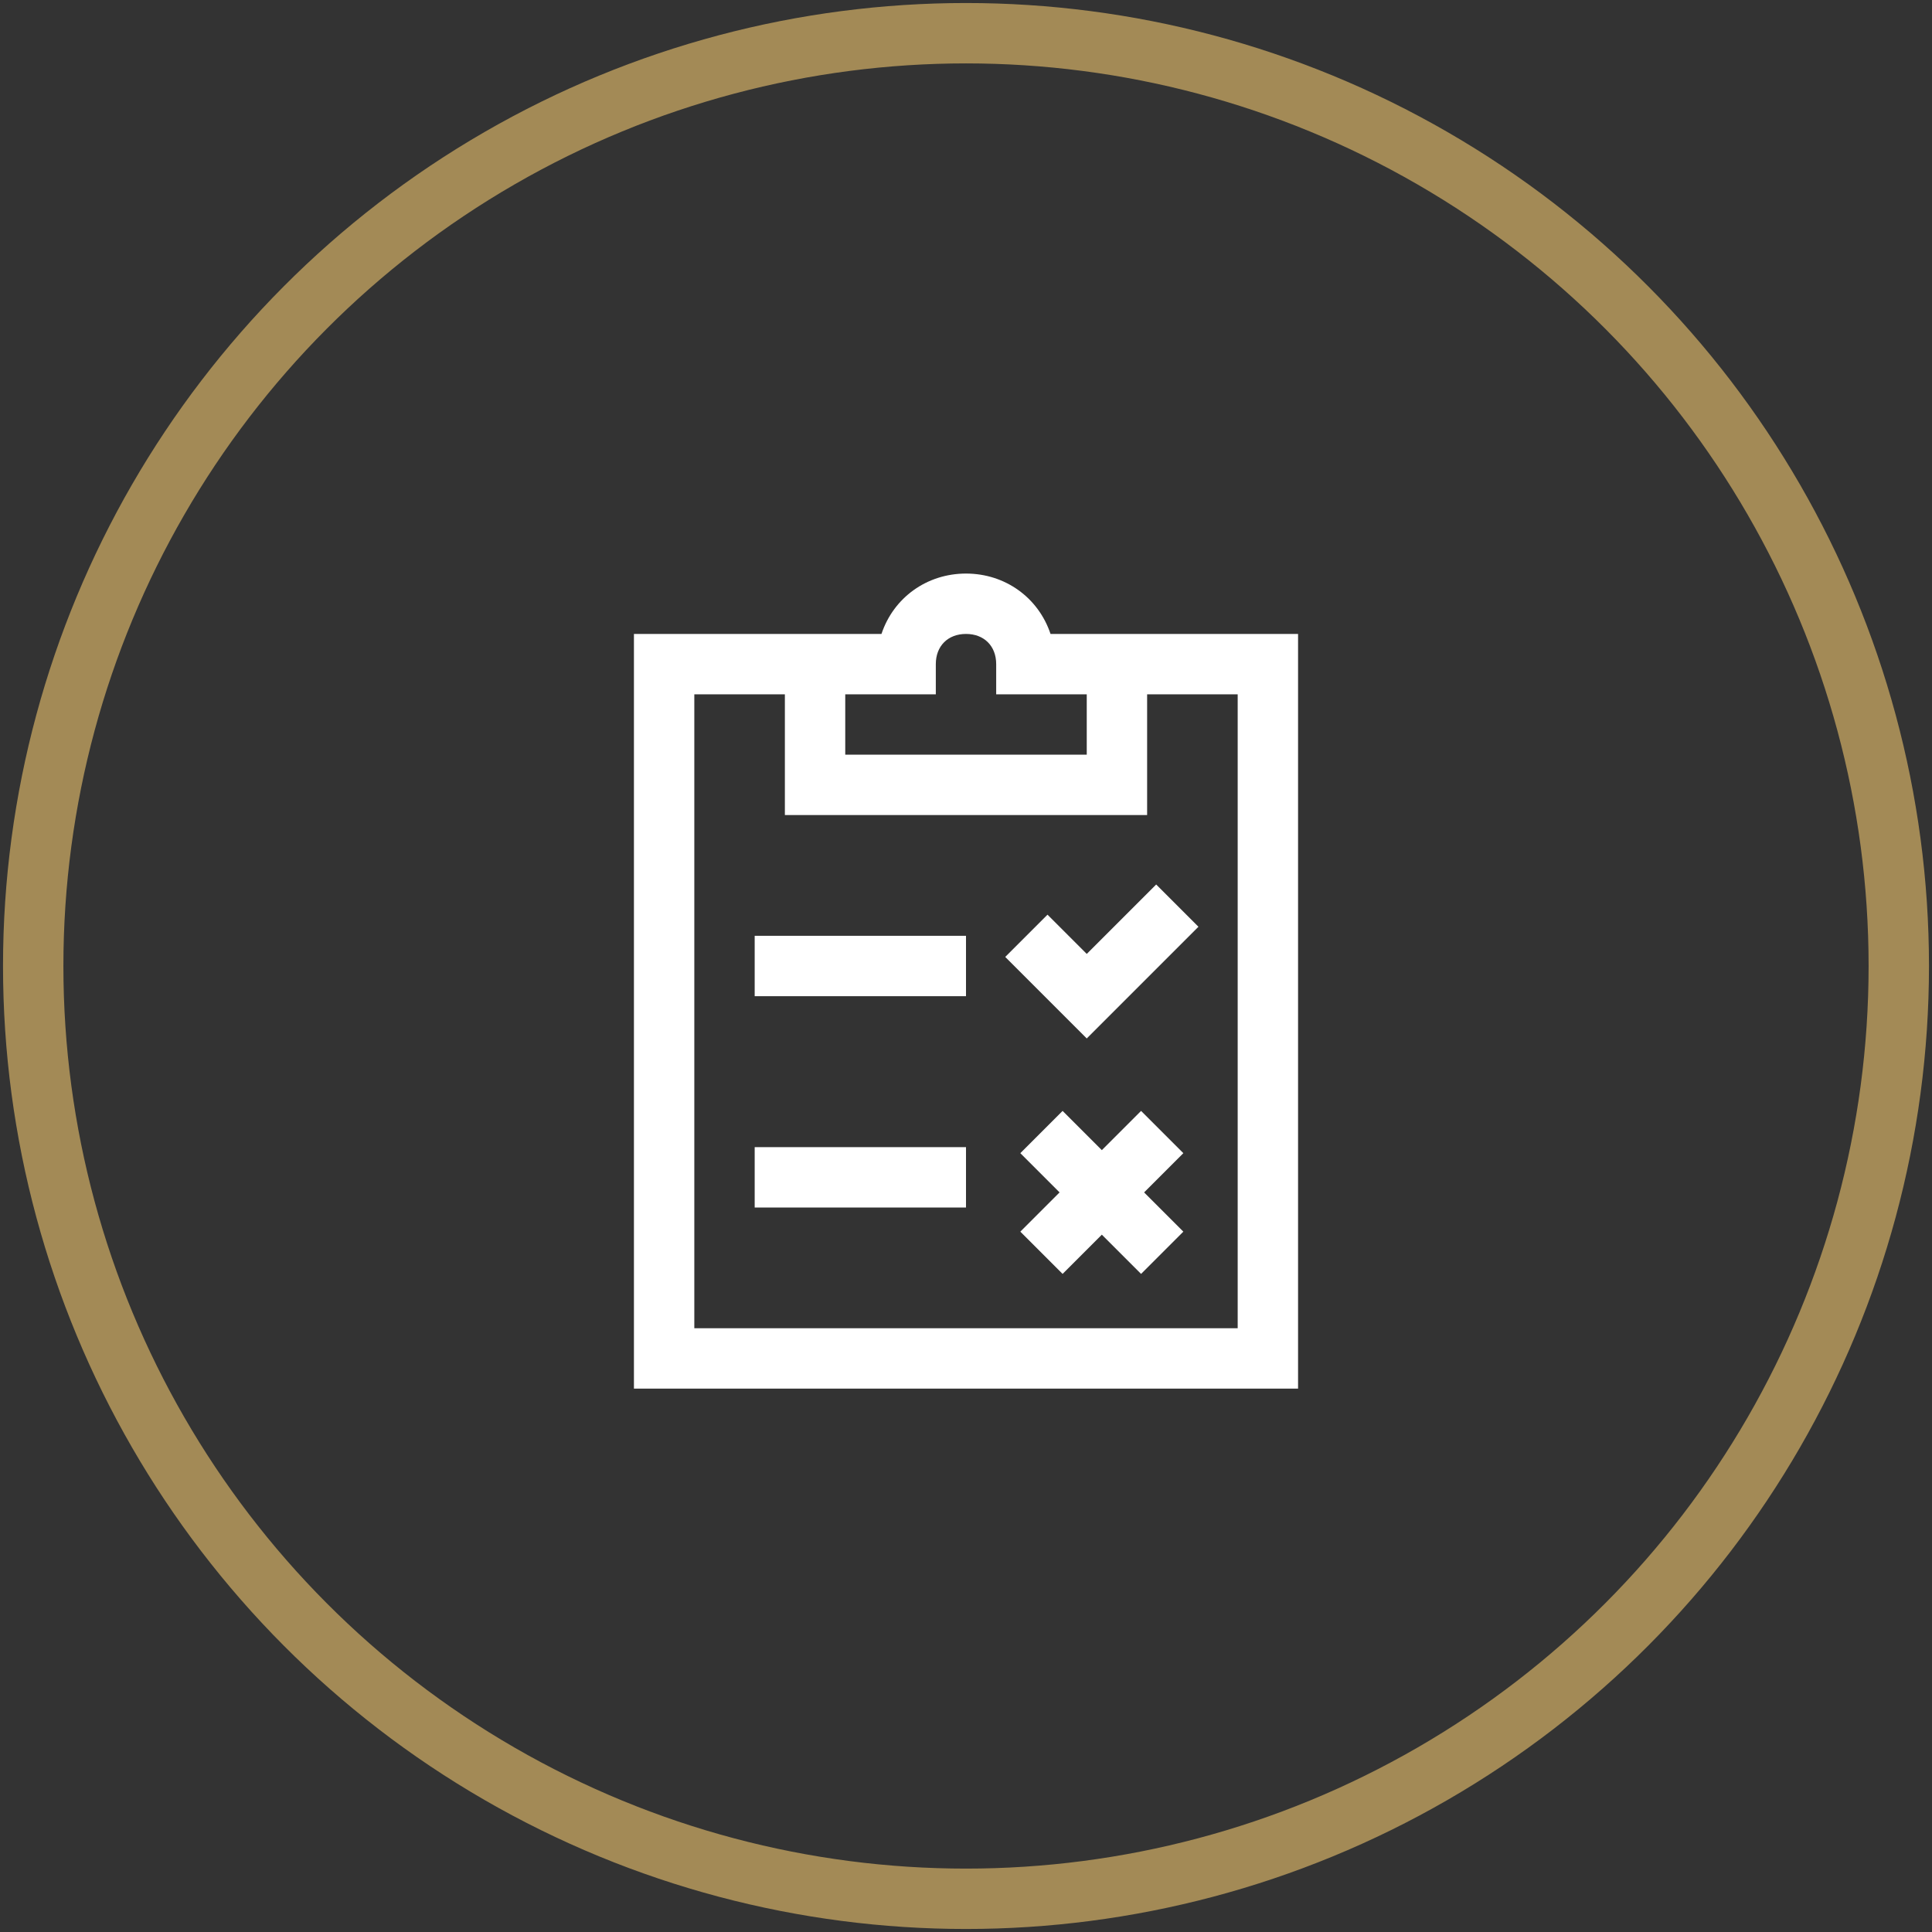 <?xml version="1.0" encoding="UTF-8"?>
<svg xmlns="http://www.w3.org/2000/svg" id="Layer_1" version="1.1" viewBox="0 0 64 64">
  <rect x="0" y="0" width="64" height="64" fill="#333333" stroke="none"/>
  <defs>
    <style>
      .st0 {
        fill: #fff;
      }

      .st1 {
        fill: none;
        stroke: #a38a56;
        stroke-miterlimit: 10;
        stroke-width: 2px;
      }
    </style>
  </defs>
  <circle class="st1" cx="32" cy="32" r="30.9"></circle>
  <path class="st0" d="M43,46h-22v-25h8.2c.4-1.2,1.5-2,2.8-2s2.4.8,2.8,2h8.2v25ZM23,44h18v-21h-3v4h-12v-4h-3v21ZM28,25h8v-2h-3v-1c0-.6-.4-1-1-1s-1,.4-1,1v1h-3v2ZM37.8,42.2l-1.3-1.3-1.3,1.3-1.4-1.4,1.3-1.3-1.3-1.3,1.4-1.4,1.3,1.3,1.3-1.3,1.4,1.4-1.3,1.3,1.3,1.3-1.4,1.4ZM32,40h-7v-2h7v2ZM36,34.4l-2.7-2.7,1.4-1.4,1.3,1.3,2.3-2.3,1.4,1.4-3.7,3.7ZM32,33h-7v-2h7v2Z"></path>
</svg>
